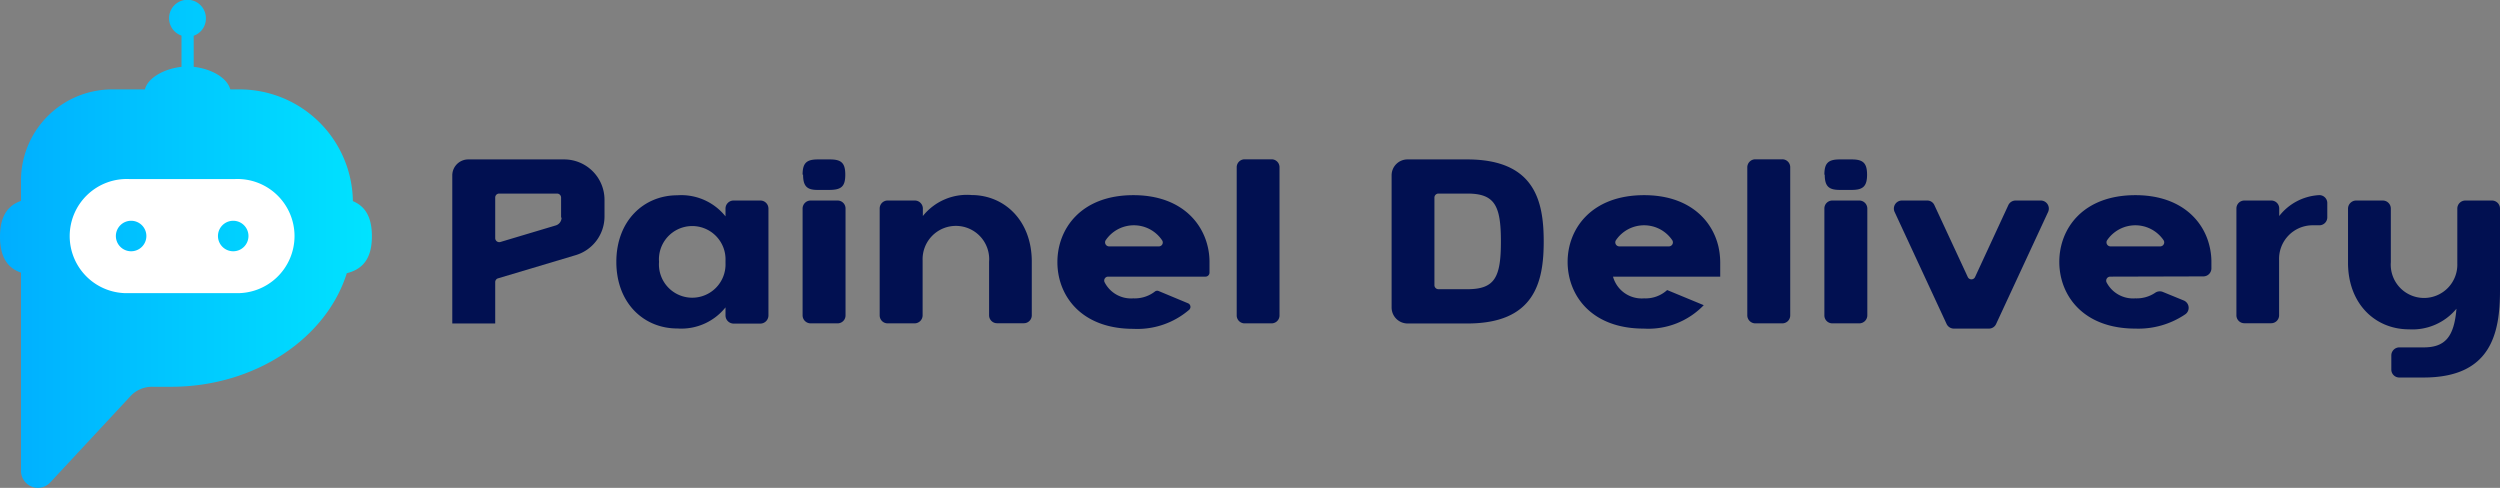 <svg xmlns="http://www.w3.org/2000/svg" xmlns:xlink="http://www.w3.org/1999/xlink" viewBox="0 0 204.96 40"><rect x="0" y="0" width="204.96" height="40" fill="#808080" stroke="none"/><defs><style>.cls-1{fill:url(#linear-gradient);}.cls-2{fill:#fff;}.cls-3{fill:#011051;}</style><linearGradient id="linear-gradient" y1="20" x2="30.49" y2="20" gradientUnits="userSpaceOnUse"><stop offset="0" stop-color="#00aeff"></stop><stop offset="1" stop-color="#00e3ff"></stop></linearGradient></defs><g id="Camada_2" data-name="Camada 2"><g id="Camada_1-2" data-name="Camada 1"><path class="cls-1" d="M30.49,19.37c0-1.67-.62-2.49-1.56-2.88a9.29,9.29,0,0,0-9.28-9.16h-.77c-.27-1-1.63-1.7-3-1.85V2.93a1.49,1.49,0,0,0,1-1.42,1.51,1.51,0,1,0-2,1.41h0V5.48c-1.41.15-2.77.9-3,1.85H9.12a7.48,7.48,0,0,0-7.4,7.45v1.69C.69,16.83,0,17.66,0,19.41S.69,22,1.72,22.35V38.6a1.4,1.4,0,0,0,.89,1.3,1.32,1.32,0,0,0,.51.1,1.42,1.42,0,0,0,1-.45l6.64-7.14a2.42,2.42,0,0,1,1.78-.7h1.48c6.92,0,12.75-4,14.41-9.31C29.66,22.09,30.49,21.29,30.49,19.37Z"></path><path class="cls-2" d="M19.25,14.68H10.61a4.68,4.68,0,1,0,0,9.35h8.64a4.68,4.68,0,1,0,0-9.35ZM10.74,20.6A1.25,1.25,0,1,1,12,19.35,1.25,1.25,0,0,1,10.74,20.6Zm8.38,0a1.25,1.25,0,1,1,1.25-1.25A1.25,1.25,0,0,1,19.12,20.6Z"></path></g><g id="Camada_4" data-name="Camada 4"><path class="cls-3" d="M49.56,16.38v1.36a3.31,3.31,0,0,1-2.37,3.18l-6.36,1.9a.32.32,0,0,0-.23.31v3.39H37.08V14.38a1.31,1.31,0,0,1,1.31-1.31h7.85A3.31,3.31,0,0,1,49.56,16.38ZM46,17.84V16.2a.33.33,0,0,0-.33-.33H40.92a.32.32,0,0,0-.32.33v3.32a.33.33,0,0,0,.42.32l4.55-1.36a.67.67,0,0,0,.47-.64Z"></path><path class="cls-3" d="M63,17.09v8.78a.67.67,0,0,1-.66.66h-2.2a.67.67,0,0,1-.66-.66V25.2a4.64,4.64,0,0,1-3.95,1.73c-2.76,0-5-2.09-5-5.46s2.25-5.46,5-5.46a4.64,4.64,0,0,1,3.95,1.73v-.65a.66.66,0,0,1,.66-.65h2.2A.66.66,0,0,1,63,17.09Zm-3.52,4.28a2.73,2.73,0,1,0-5.45.1,2.73,2.73,0,1,0,5.45.1Z"></path><path class="cls-3" d="M65.8,25.85V17.1a.66.66,0,0,1,.66-.66h2.21a.65.65,0,0,1,.65.66v8.75a.65.65,0,0,1-.65.66H66.46A.66.66,0,0,1,65.8,25.85Zm0-11.53c0-.94.31-1.25,1.25-1.25h1c.94,0,1.25.31,1.25,1.25S69,15.57,68,15.57h-1C66.15,15.57,65.84,15.25,65.84,14.32Z"></path><path class="cls-3" d="M84.59,21.45v4.4a.65.65,0,0,1-.65.65h-2.2a.65.65,0,0,1-.65-.65V21.46h0a2.73,2.73,0,1,0-5.45-.11v4.51a.66.66,0,0,1-.66.65h-2.2a.65.65,0,0,1-.66-.65V17.1a.65.65,0,0,1,.66-.66H75a.66.66,0,0,1,.66.66v.61a4.63,4.63,0,0,1,4-1.72C82.35,16,84.59,18.08,84.59,21.45Z"></path><path class="cls-3" d="M90.86,22.68a.32.32,0,0,0-.29.48,2.43,2.43,0,0,0,2.35,1.3,2.7,2.7,0,0,0,1.74-.54.31.31,0,0,1,.33-.06l2.4,1a.32.32,0,0,1,.1.54,6.52,6.52,0,0,1-4.57,1.56c-4.31,0-6.23-2.75-6.23-5.47S88.61,16,92.92,16c3.64,0,5.57,2,6.09,4.2a5.44,5.44,0,0,1,.15,1.27v.88a.33.33,0,0,1-.33.33ZM95,20.2a.32.32,0,0,0,.28-.49,2.79,2.79,0,0,0-4.64,0,.33.33,0,0,0,.29.49Z"></path><path class="cls-3" d="M101.39,25.85V13.72a.65.65,0,0,1,.65-.66h2.21a.65.65,0,0,1,.65.66V25.85a.65.65,0,0,1-.65.66H102A.65.65,0,0,1,101.39,25.85Z"></path><path class="cls-3" d="M126.56,19.8c0,3.32-.74,6.72-6.26,6.72h-4.9a1.31,1.31,0,0,1-1.31-1.32V14.38a1.3,1.3,0,0,1,1.31-1.31h4.9C125.82,13.08,126.56,16.47,126.56,19.8Zm-3.51,0c0-2.93-.49-3.93-2.75-3.93h-2.37a.33.33,0,0,0-.33.33v7.18a.33.33,0,0,0,.33.33h2.37C122.56,23.71,123.05,22.73,123.05,19.8Z"></path><path class="cls-3" d="M132.24,22.68a2.44,2.44,0,0,0,2.55,1.78,2.62,2.62,0,0,0,1.89-.68l3,1.24a6.31,6.31,0,0,1-4.92,1.92c-4.31,0-6.24-2.75-6.24-5.47S130.48,16,134.79,16c3.64,0,5.57,2,6.09,4.2a6,6,0,0,1,.15,1.27v1.21Zm4.59-2.48a.33.33,0,0,0,.28-.49,2.79,2.79,0,0,0-4.64,0,.33.33,0,0,0,.29.49Z"></path><path class="cls-3" d="M143.25,25.85V13.72a.66.66,0,0,1,.66-.66h2.2a.65.65,0,0,1,.66.66V25.85a.65.65,0,0,1-.66.66h-2.2A.66.66,0,0,1,143.25,25.85Z"></path><path class="cls-3" d="M149.57,25.85V17.1a.65.65,0,0,1,.66-.66h2.2a.66.66,0,0,1,.66.66v8.75a.66.66,0,0,1-.66.66h-2.2A.65.65,0,0,1,149.57,25.85Zm0-11.53c0-.94.31-1.25,1.25-1.25h1c.93,0,1.25.31,1.25,1.25s-.32,1.25-1.25,1.25h-1C149.91,15.57,149.6,15.25,149.6,14.32Z"></path><path class="cls-3" d="M167.91,17.38l-4.26,9.18a.64.64,0,0,1-.59.38h-2.87a.66.66,0,0,1-.6-.38l-4.26-9.18a.66.66,0,0,1,.6-.94H158a.64.64,0,0,1,.59.38l2.74,5.9a.33.33,0,0,0,.59,0l2.73-5.9a.66.66,0,0,1,.6-.38h2.07A.66.66,0,0,1,167.91,17.38Z"></path><path class="cls-3" d="M173,22.68a.33.33,0,0,0-.29.48,2.45,2.45,0,0,0,2.36,1.3,2.72,2.72,0,0,0,1.61-.45.67.67,0,0,1,.63-.08l1.71.7a.65.65,0,0,1,.15,1.13,6.86,6.86,0,0,1-4.1,1.18c-4.31,0-6.24-2.75-6.24-5.47S170.76,16,175.07,16c3.63,0,5.57,2,6.08,4.2a5.44,5.44,0,0,1,.15,1.27V22a.66.66,0,0,1-.65.66Zm4.1-2.48a.33.33,0,0,0,.29-.49,2.8,2.8,0,0,0-4.65,0,.33.33,0,0,0,.29.49Z"></path><path class="cls-3" d="M190.8,16.68v1.14a.65.65,0,0,1-.65.65h-.58a2.75,2.75,0,0,0-2.72,2.87v4.51a.65.65,0,0,1-.65.65H184a.65.65,0,0,1-.65-.65V17.1a.65.65,0,0,1,.65-.66h2.21a.65.65,0,0,1,.65.66v.61A4.45,4.45,0,0,1,190.09,16,.65.65,0,0,1,190.8,16.68Z"></path><path class="cls-3" d="M204.31,16.44a.66.66,0,0,1,.65.66v6.71c0,3.53-.74,7.14-6.26,7.14h-2a.65.65,0,0,1-.65-.65V29.14a.66.66,0,0,1,.65-.66h2c1.75,0,2.5-.85,2.69-3.17A4.68,4.68,0,0,1,197.5,27c-2.77,0-5-2.09-5-5.46V17.1a.67.67,0,0,1,.66-.66h2.19a.66.66,0,0,1,.66.66v4.39h0a2.73,2.73,0,1,0,5.45.1V17.1a.66.66,0,0,1,.65-.66Z"></path></g></g></svg>